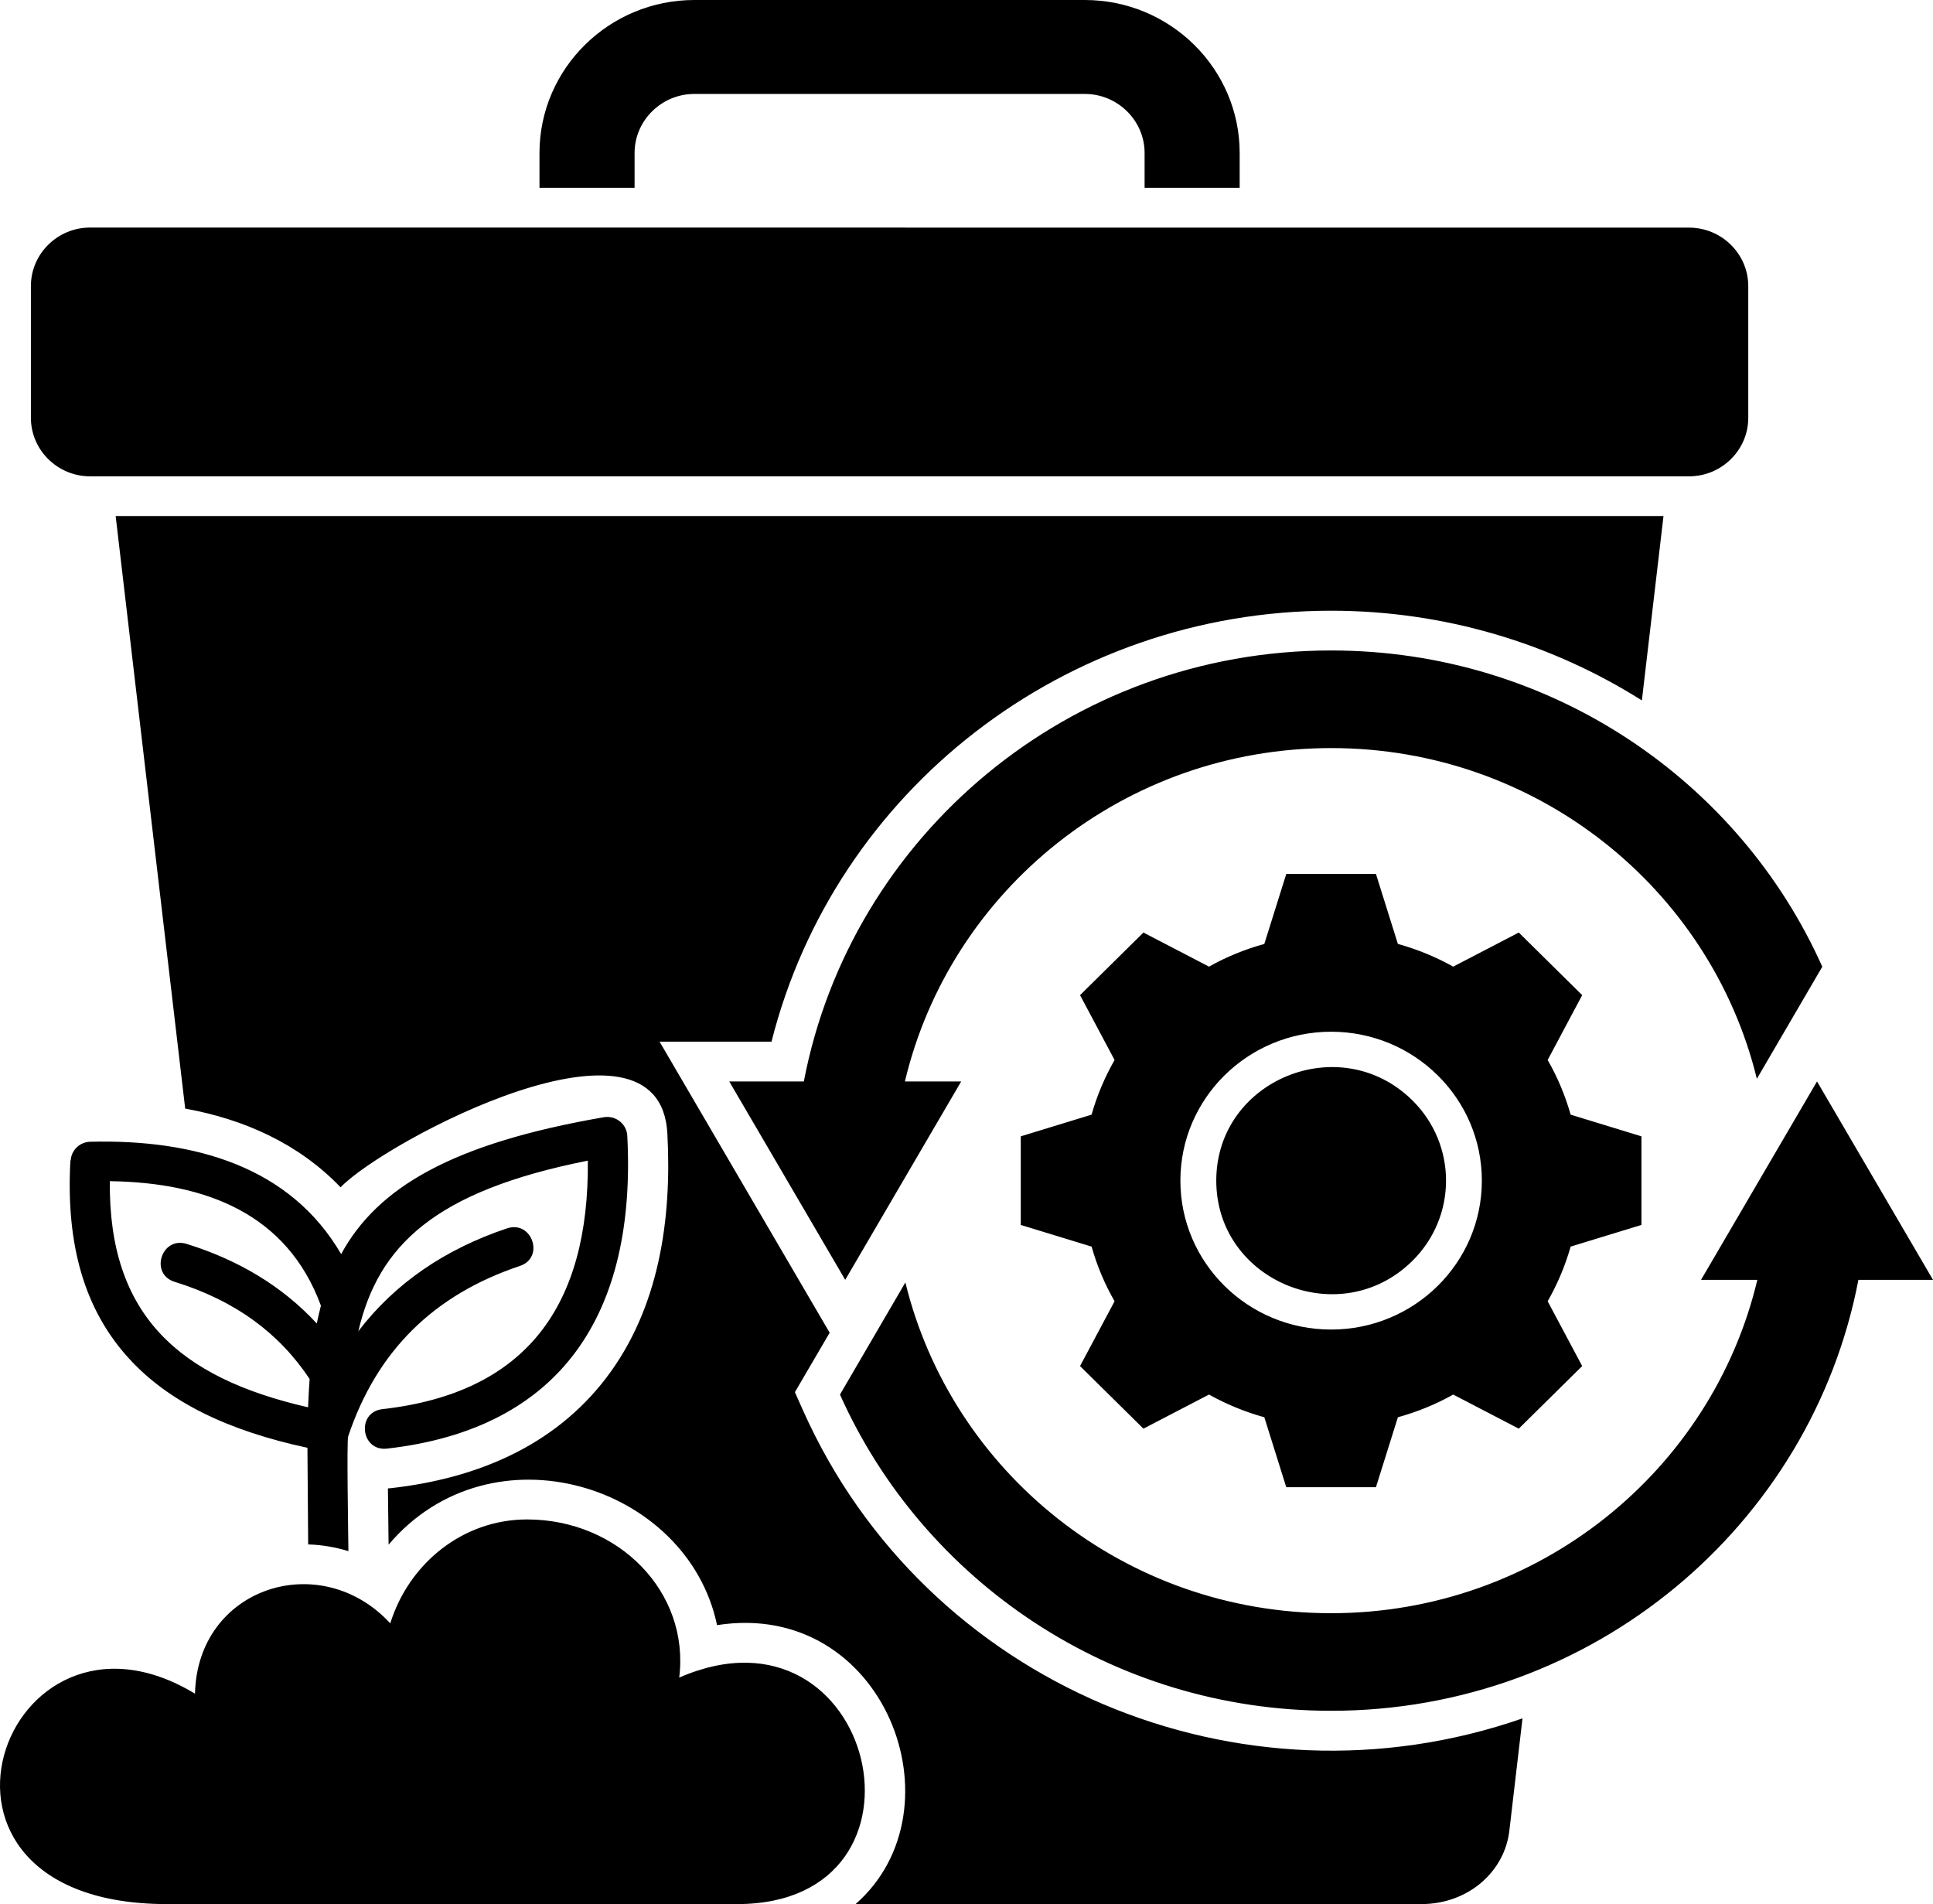 <svg width="66" height="65" viewBox="0 0 66 65" fill="none" xmlns="http://www.w3.org/2000/svg">
<path fill-rule="evenodd" clip-rule="evenodd" d="M48.528 64.999H29.214C32.912 61.758 30.2 54.582 24.483 55.477C23.475 50.671 16.778 48.588 13.268 52.73L13.245 50.81C13.287 50.807 13.328 50.804 13.369 50.799C16.261 50.47 18.918 49.374 20.702 47.032C22.514 44.652 22.941 41.603 22.787 38.701C22.539 33.971 13.133 38.959 11.629 40.531C10.205 39.046 8.349 38.211 6.323 37.844L3.949 17.616H56.798L56.06 23.91C52.956 21.952 49.294 20.848 45.45 20.848C36.379 20.848 28.515 26.97 26.342 35.559H22.52L28.328 45.495L27.141 47.524L27.422 48.155C31.602 57.509 42.349 62.01 51.984 58.66L51.538 62.47C51.387 63.884 50.137 65 48.529 65L48.528 64.999ZM28.68 47.606C31.521 53.965 37.962 58.401 45.449 58.401C54.399 58.401 61.848 52.067 63.453 43.69H66L62.04 36.917L58.08 43.69H60.002C58.452 50.212 52.524 55.07 45.447 55.07C38.403 55.07 32.496 50.256 30.913 43.779L28.68 47.606ZM10.497 49.423L10.522 52.722C10.99 52.736 11.45 52.815 11.896 52.951C11.89 52.287 11.835 49.192 11.888 49.034C12.862 46.121 14.806 44.201 17.75 43.216C18.607 42.931 18.166 41.647 17.31 41.933C15.211 42.637 13.496 43.793 12.235 45.444C12.92 42.517 14.842 40.66 20.071 39.621C20.115 44.549 17.995 47.547 13.058 48.104C12.16 48.205 12.317 49.554 13.215 49.451C19.198 48.773 21.732 44.802 21.418 38.772C21.399 38.4 21.077 38.111 20.7 38.13C20.691 38.13 20.617 38.139 20.617 38.139C15.432 39.033 12.887 40.538 11.648 42.811C9.916 39.836 6.672 38.887 3.081 38.976C2.721 38.984 2.432 39.267 2.415 39.615L2.404 39.613C2.242 42.523 2.902 44.721 4.384 46.353C5.747 47.859 7.785 48.841 10.497 49.423ZM10.957 44.571C9.809 41.451 7.055 40.366 3.75 40.322C3.703 44.886 6.096 47.03 10.519 48.041C10.533 47.71 10.549 47.389 10.571 47.073C10.051 46.29 9.417 45.626 8.671 45.082C7.897 44.519 6.994 44.076 5.964 43.758C5.1 43.491 5.51 42.197 6.372 42.463C8.112 43.002 9.627 43.891 10.816 45.18C10.86 44.971 10.907 44.77 10.957 44.571ZM5.703 65H25.168C32.378 65 29.894 54.343 23.191 57.268C23.555 54.341 21.112 51.869 17.995 51.869C15.817 51.869 13.969 53.356 13.325 55.416C10.943 52.834 6.738 54.183 6.658 57.817C0.115 53.857 -3.869 65 5.703 65ZM56.045 38.791L53.628 38.051C53.443 37.401 53.182 36.773 52.843 36.185L54.022 33.971L51.857 31.834L49.618 32.998C49.024 32.666 48.388 32.405 47.729 32.223L46.98 29.834H43.918L43.169 32.223C42.511 32.405 41.875 32.663 41.28 32.998L39.041 31.834L36.877 33.971L38.056 36.185C37.72 36.773 37.455 37.398 37.271 38.051L34.853 38.791V41.816L37.271 42.555C37.455 43.205 37.717 43.834 38.056 44.421L36.877 46.633L39.041 48.77L41.28 47.606C41.875 47.938 42.511 48.199 43.169 48.381L43.918 50.769H46.98L47.729 48.381C48.388 48.199 49.024 47.941 49.618 47.606L51.857 48.77L54.022 46.633L52.843 44.421C53.179 43.834 53.443 43.205 53.628 42.555L56.045 41.816V38.791ZM45.45 35.22C42.608 35.22 40.303 37.496 40.303 40.303C40.303 43.11 42.608 45.387 45.45 45.387C48.291 45.387 50.596 43.11 50.596 40.303C50.596 37.496 48.291 35.22 45.45 35.22ZM48.225 37.564C45.761 35.13 41.528 36.863 41.528 40.303C41.528 43.744 45.761 45.479 48.225 43.042C49.756 41.53 49.756 39.077 48.225 37.564ZM62.22 33.001C59.378 26.641 52.937 22.205 45.45 22.205C36.501 22.205 29.052 28.54 27.446 36.917H24.899L28.859 43.69L32.819 36.917H30.897C32.447 30.395 38.375 25.537 45.452 25.537C52.496 25.537 58.403 30.348 59.986 36.827L62.22 33.001ZM39.081 6.411V5.222C39.081 4.115 38.161 3.207 37.04 3.207H23.707C22.586 3.207 21.667 4.115 21.667 5.222V6.411H18.42V5.222C18.42 2.345 20.794 0 23.707 0H37.04C39.954 0 42.327 2.345 42.327 5.222V6.411H39.081ZM3.074 16.26H57.674C58.783 16.26 59.692 15.362 59.692 14.266V9.765C59.692 8.669 58.783 7.771 57.674 7.771L3.074 7.768C1.964 7.768 1.055 8.666 1.055 9.762V14.263C1.055 15.362 1.964 16.26 3.074 16.26Z" fill="black"/>
</svg>
